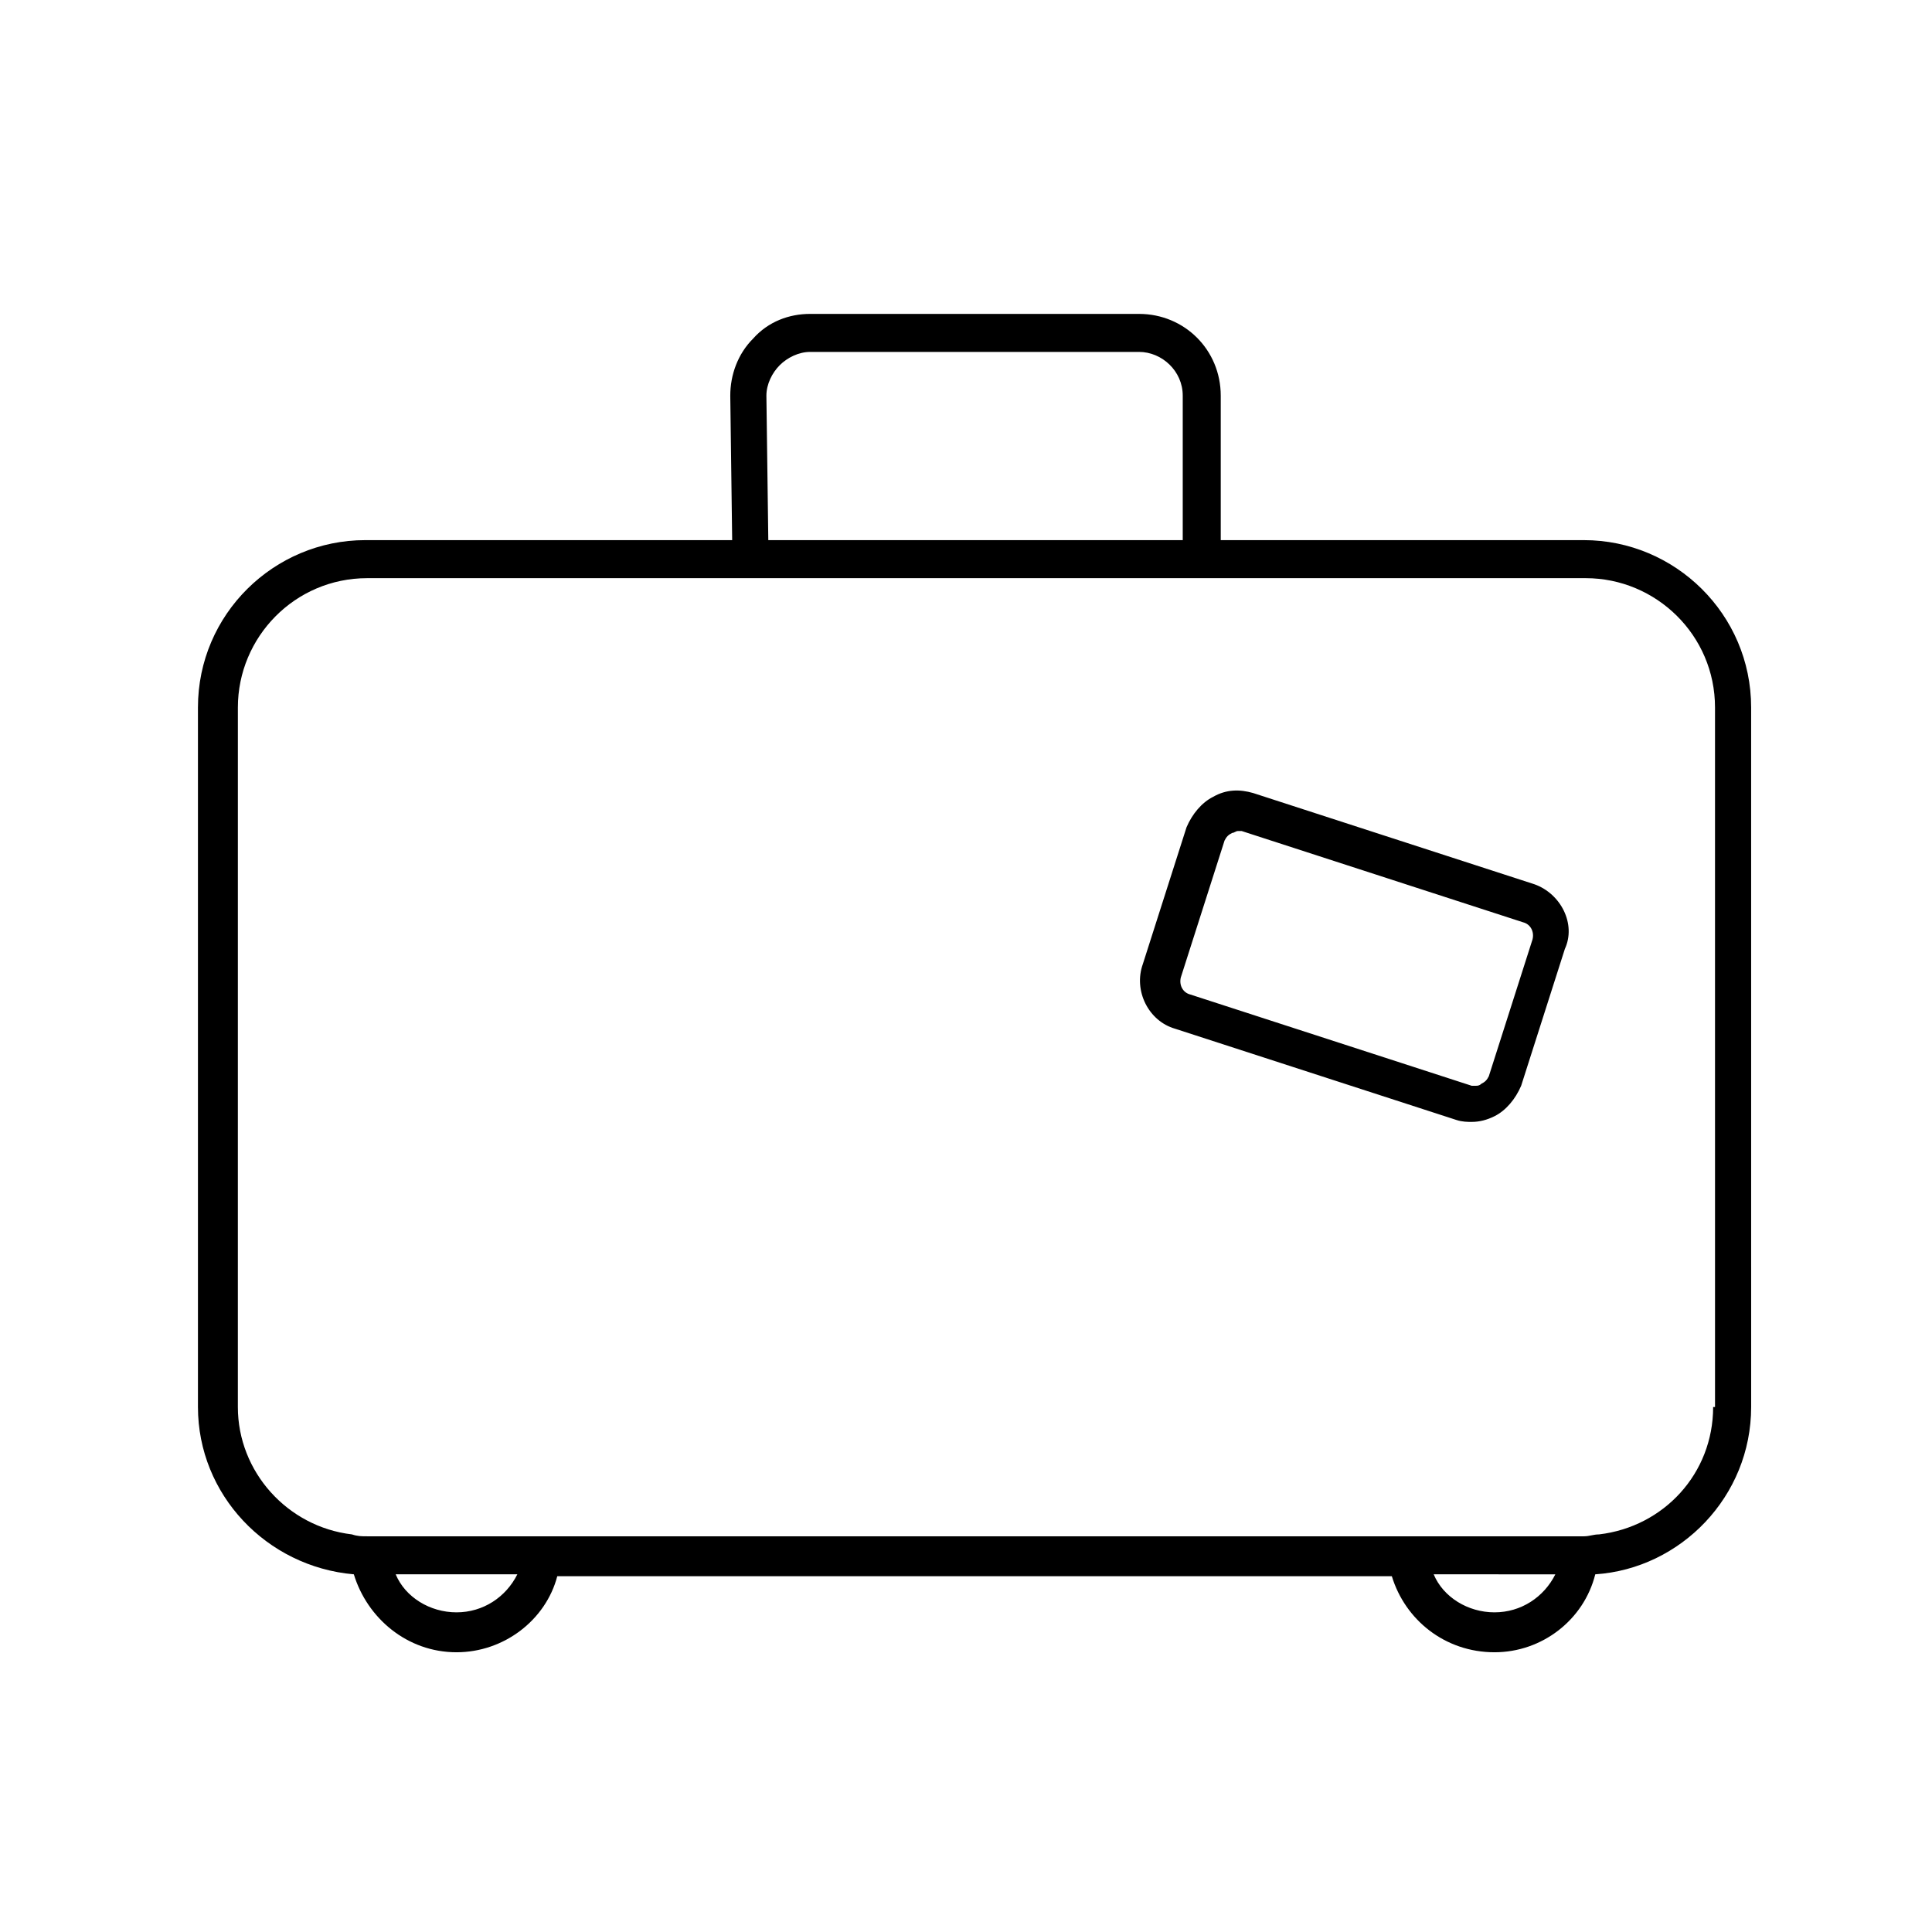 <?xml version="1.0" encoding="UTF-8"?>
<!-- Uploaded to: ICON Repo, www.svgrepo.com, Generator: ICON Repo Mixer Tools -->
<svg fill="#000000" width="800px" height="800px" version="1.1" viewBox="144 144 512 512" xmlns="http://www.w3.org/2000/svg">
 <g>
  <path d="m563.74 287.14h-96.23v-38.289c0-12.09-9.574-21.664-21.664-21.664h-87.156c-5.543 0-11.082 2.016-15.113 6.551-4.031 4.031-6.047 9.574-6.047 15.113l0.504 38.289h-97.238c-24.184 0-44.336 19.648-44.336 44.336v185.4c0 23.176 18.137 42.32 41.312 44.336 3.527 11.586 14.105 20.656 27.207 20.656 12.594 0 23.68-8.566 26.703-20.152h221.17c3.527 11.586 14.105 20.152 27.207 20.152 12.594 0 23.68-8.566 26.703-20.656 22.672-1.512 41.312-20.656 41.312-44.336l-0.004-185.4c0-24.688-20.152-44.336-44.332-44.336zm-213.11-46.352c2.016-2.016 5.039-3.527 8.062-3.527h87.16c6.047 0 11.586 5.039 11.586 11.586v38.289l-109.83 0.004-0.504-38.289c0-3.023 1.512-6.047 3.527-8.062zm-85.648 330.5c-7.055 0-13.602-4.031-16.121-10.078h32.242c-3.019 6.047-9.066 10.078-16.121 10.078zm275.08 0c-7.055 0-13.602-4.031-16.121-10.078l32.242 0.004c-3.023 6.043-9.07 10.074-16.121 10.074zm57.938-54.41c0 17.633-13.098 31.738-30.23 33.754-1.512 0-2.519 0.504-4.031 0.504h-322.44c-1.512 0-2.519 0-4.031-0.504-17.129-2.016-30.23-16.625-30.23-33.754l0.004-185.4c0-18.641 15.113-34.258 34.258-34.258h322.94c18.641 0 34.258 15.113 34.258 34.258l0.004 185.4z"/>
  <path d="m550.64 378.34-74.562-24.184c-3.527-1.008-7.055-1.008-10.578 1.008-3.023 1.512-5.543 4.535-7.055 8.062l-11.586 36.273c-2.519 7.055 1.512 15.113 8.566 17.129l74.562 24.184c1.512 0.504 3.023 0.504 4.031 0.504 2.016 0 4.031-0.504 6.047-1.512 3.023-1.512 5.543-4.535 7.055-8.062l11.586-36.273c3.019-6.551-1.012-14.609-8.066-17.129zm-0.504 14.609-11.586 36.273c-0.504 1.008-1.008 1.512-2.016 2.016-0.504 0.504-1.008 0.504-1.512 0.504h-1.008l-74.562-24.184c-2.016-0.504-3.023-2.519-2.519-4.535l11.586-36.273c0.504-1.008 1.008-1.512 2.016-2.016 0.504 0 1.008-0.504 1.512-0.504h1.008l74.562 24.184c2.016 0.504 3.023 2.519 2.519 4.535z"/>
 </g>
</svg>